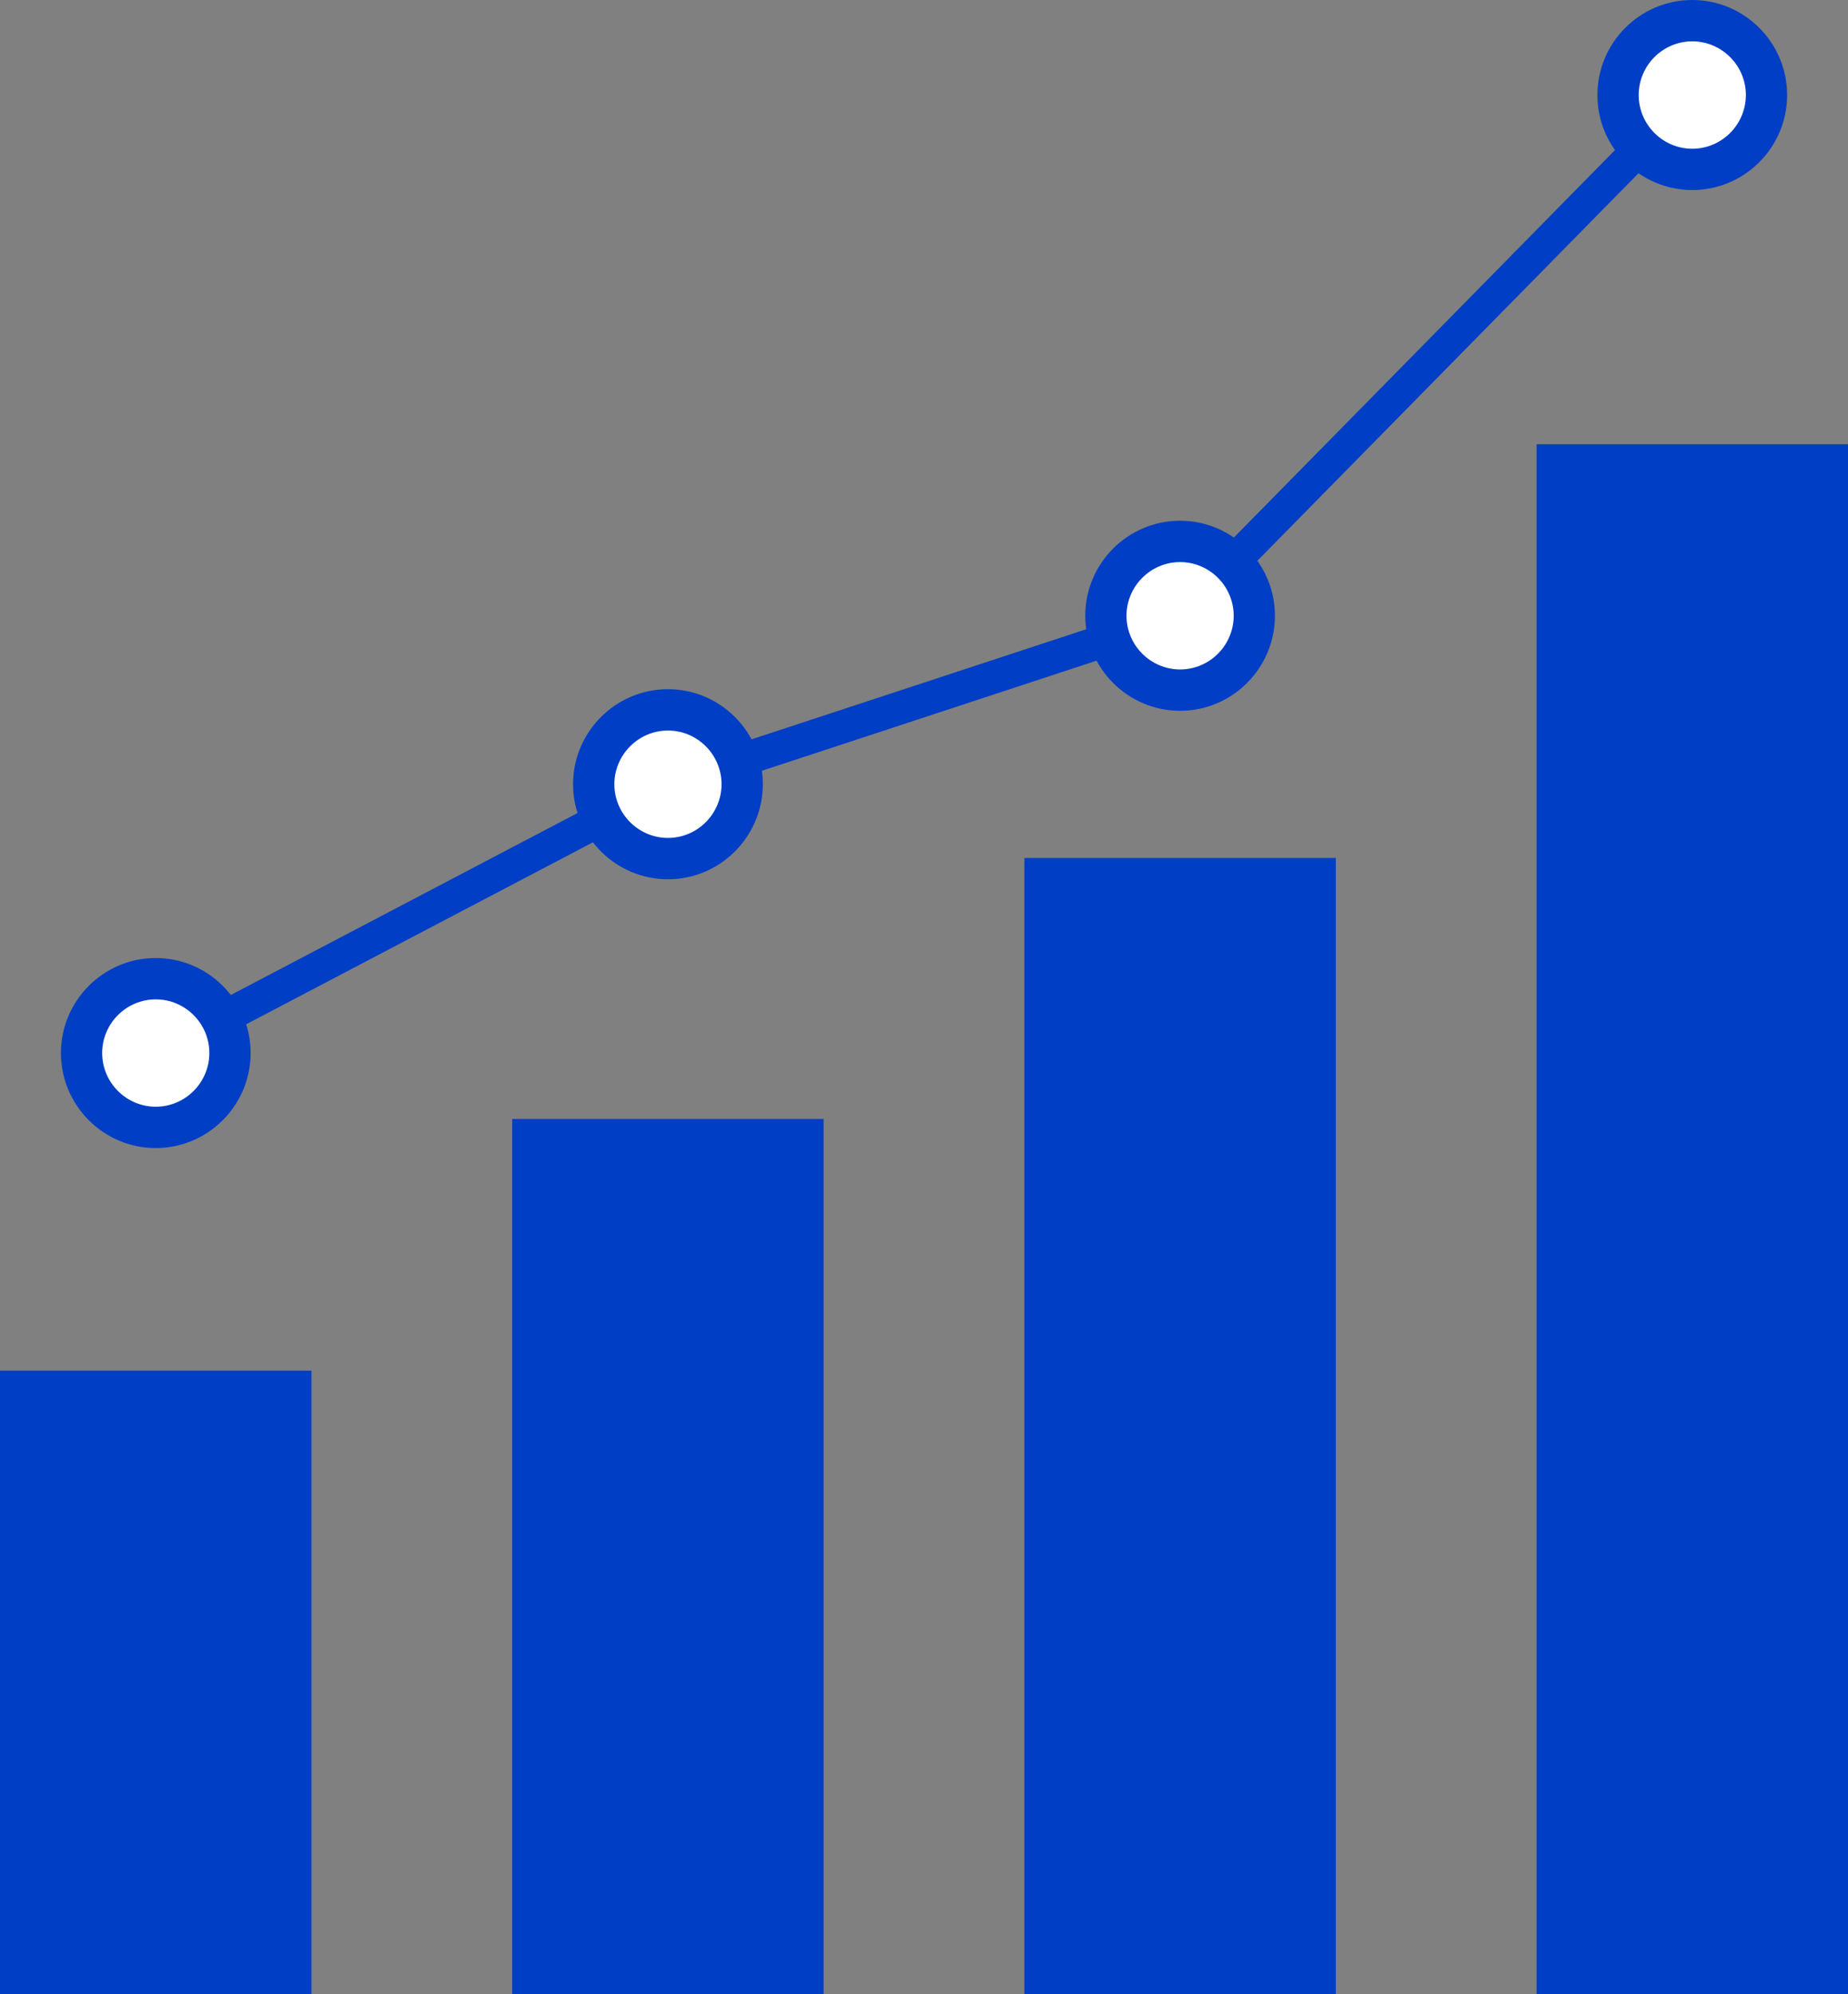<svg width="38" height="41" viewBox="0 0 38 41" fill="none" xmlns="http://www.w3.org/2000/svg">
<rect x="0" y="0" width="38" height="41" fill="#808080" stroke="none"/>
<path d="M-4.17233e-07 28.179H6.405V41H-4.17233e-07V28.179Z" fill="#003EC5"/>
<path d="M10.532 23.005H16.936V41H10.532V23.005Z" fill="#003EC5"/>
<path d="M21.064 17.639H27.468V40.999H21.064V17.639Z" fill="#003EC5"/>
<path d="M31.596 9.133H38V41H31.596V9.133Z" fill="#003EC5"/>
<path d="M24.082 12.362L13.602 15.809L3.046 21.348L3.36 21.951L13.867 16.438L24.45 12.957L35.039 2.193L34.556 1.716L24.082 12.362Z" fill="#003EC5"/>
<path fill-rule="evenodd" clip-rule="evenodd" d="M34.798 3.483C33.957 3.483 33.272 2.796 33.272 1.954C33.272 1.112 33.957 0.425 34.798 0.425C35.638 0.425 36.324 1.112 36.324 1.954C36.324 2.796 35.638 3.483 34.798 3.483Z" fill="white"/>
<path d="M33.696 1.954C33.696 1.347 34.191 0.85 34.798 0.85C35.404 0.85 35.9 1.347 35.9 1.954L35.899 1.982C35.884 2.577 35.395 3.058 34.798 3.058C34.191 3.058 33.696 2.561 33.696 1.954ZM32.847 1.954C32.847 3.031 33.723 3.907 34.798 3.907C35.855 3.907 36.721 3.058 36.748 2.004L36.748 1.954C36.748 0.877 35.872 0 34.798 0C33.722 4.43779e-06 32.847 0.877 32.847 1.954Z" fill="#003EC5"/>
<path fill-rule="evenodd" clip-rule="evenodd" d="M24.266 14.188C23.425 14.188 22.74 13.502 22.74 12.659C22.74 11.817 23.425 11.131 24.266 11.131C25.106 11.131 25.792 11.817 25.792 12.659C25.792 13.502 25.107 14.188 24.266 14.188Z" fill="white"/>
<path d="M23.164 12.659C23.164 12.052 23.659 11.556 24.266 11.556C24.872 11.556 25.368 12.052 25.368 12.659C25.368 13.267 24.873 13.763 24.266 13.763C23.66 13.763 23.164 13.267 23.164 12.659ZM22.316 12.659C22.316 13.736 23.191 14.613 24.266 14.613C25.341 14.613 26.216 13.736 26.216 12.659C26.216 11.582 25.34 10.706 24.266 10.706C23.191 10.706 22.316 11.582 22.316 12.659Z" fill="#003EC5"/>
<path fill-rule="evenodd" clip-rule="evenodd" d="M13.735 17.652C12.894 17.652 12.209 16.965 12.209 16.123C12.209 15.281 12.894 14.594 13.735 14.594C14.575 14.594 15.261 15.28 15.261 16.123C15.26 16.965 14.575 17.652 13.735 17.652Z" fill="white"/>
<path d="M12.633 16.123C12.633 15.516 13.129 15.019 13.735 15.019C14.341 15.019 14.837 15.515 14.837 16.123C14.836 16.731 14.341 17.227 13.735 17.227C13.129 17.227 12.633 16.73 12.633 16.123ZM11.784 16.123C11.784 17.2 12.66 18.077 13.735 18.077C14.793 18.077 15.657 17.227 15.685 16.174L15.685 16.123L15.685 16.073C15.658 15.018 14.793 14.169 13.735 14.169C12.66 14.169 11.784 15.046 11.784 16.123Z" fill="#003EC5"/>
<path fill-rule="evenodd" clip-rule="evenodd" d="M3.203 23.178C2.363 23.178 1.677 22.491 1.677 21.649C1.677 20.808 2.362 20.121 3.203 20.121C4.043 20.121 4.729 20.807 4.729 21.649C4.729 22.491 4.043 23.178 3.203 23.178Z" fill="white"/>
<path d="M2.101 21.649C2.101 21.042 2.596 20.546 3.203 20.546C3.809 20.546 4.305 21.042 4.305 21.649C4.304 22.257 3.809 22.753 3.203 22.753C2.597 22.753 2.101 22.257 2.101 21.649ZM1.253 21.649C1.253 22.726 2.128 23.603 3.203 23.603C4.261 23.603 5.125 22.753 5.153 21.7L5.153 21.65L5.153 21.599C5.126 20.545 4.261 19.696 3.203 19.696C2.127 19.696 1.253 20.573 1.253 21.649Z" fill="#003EC5"/>
</svg>
